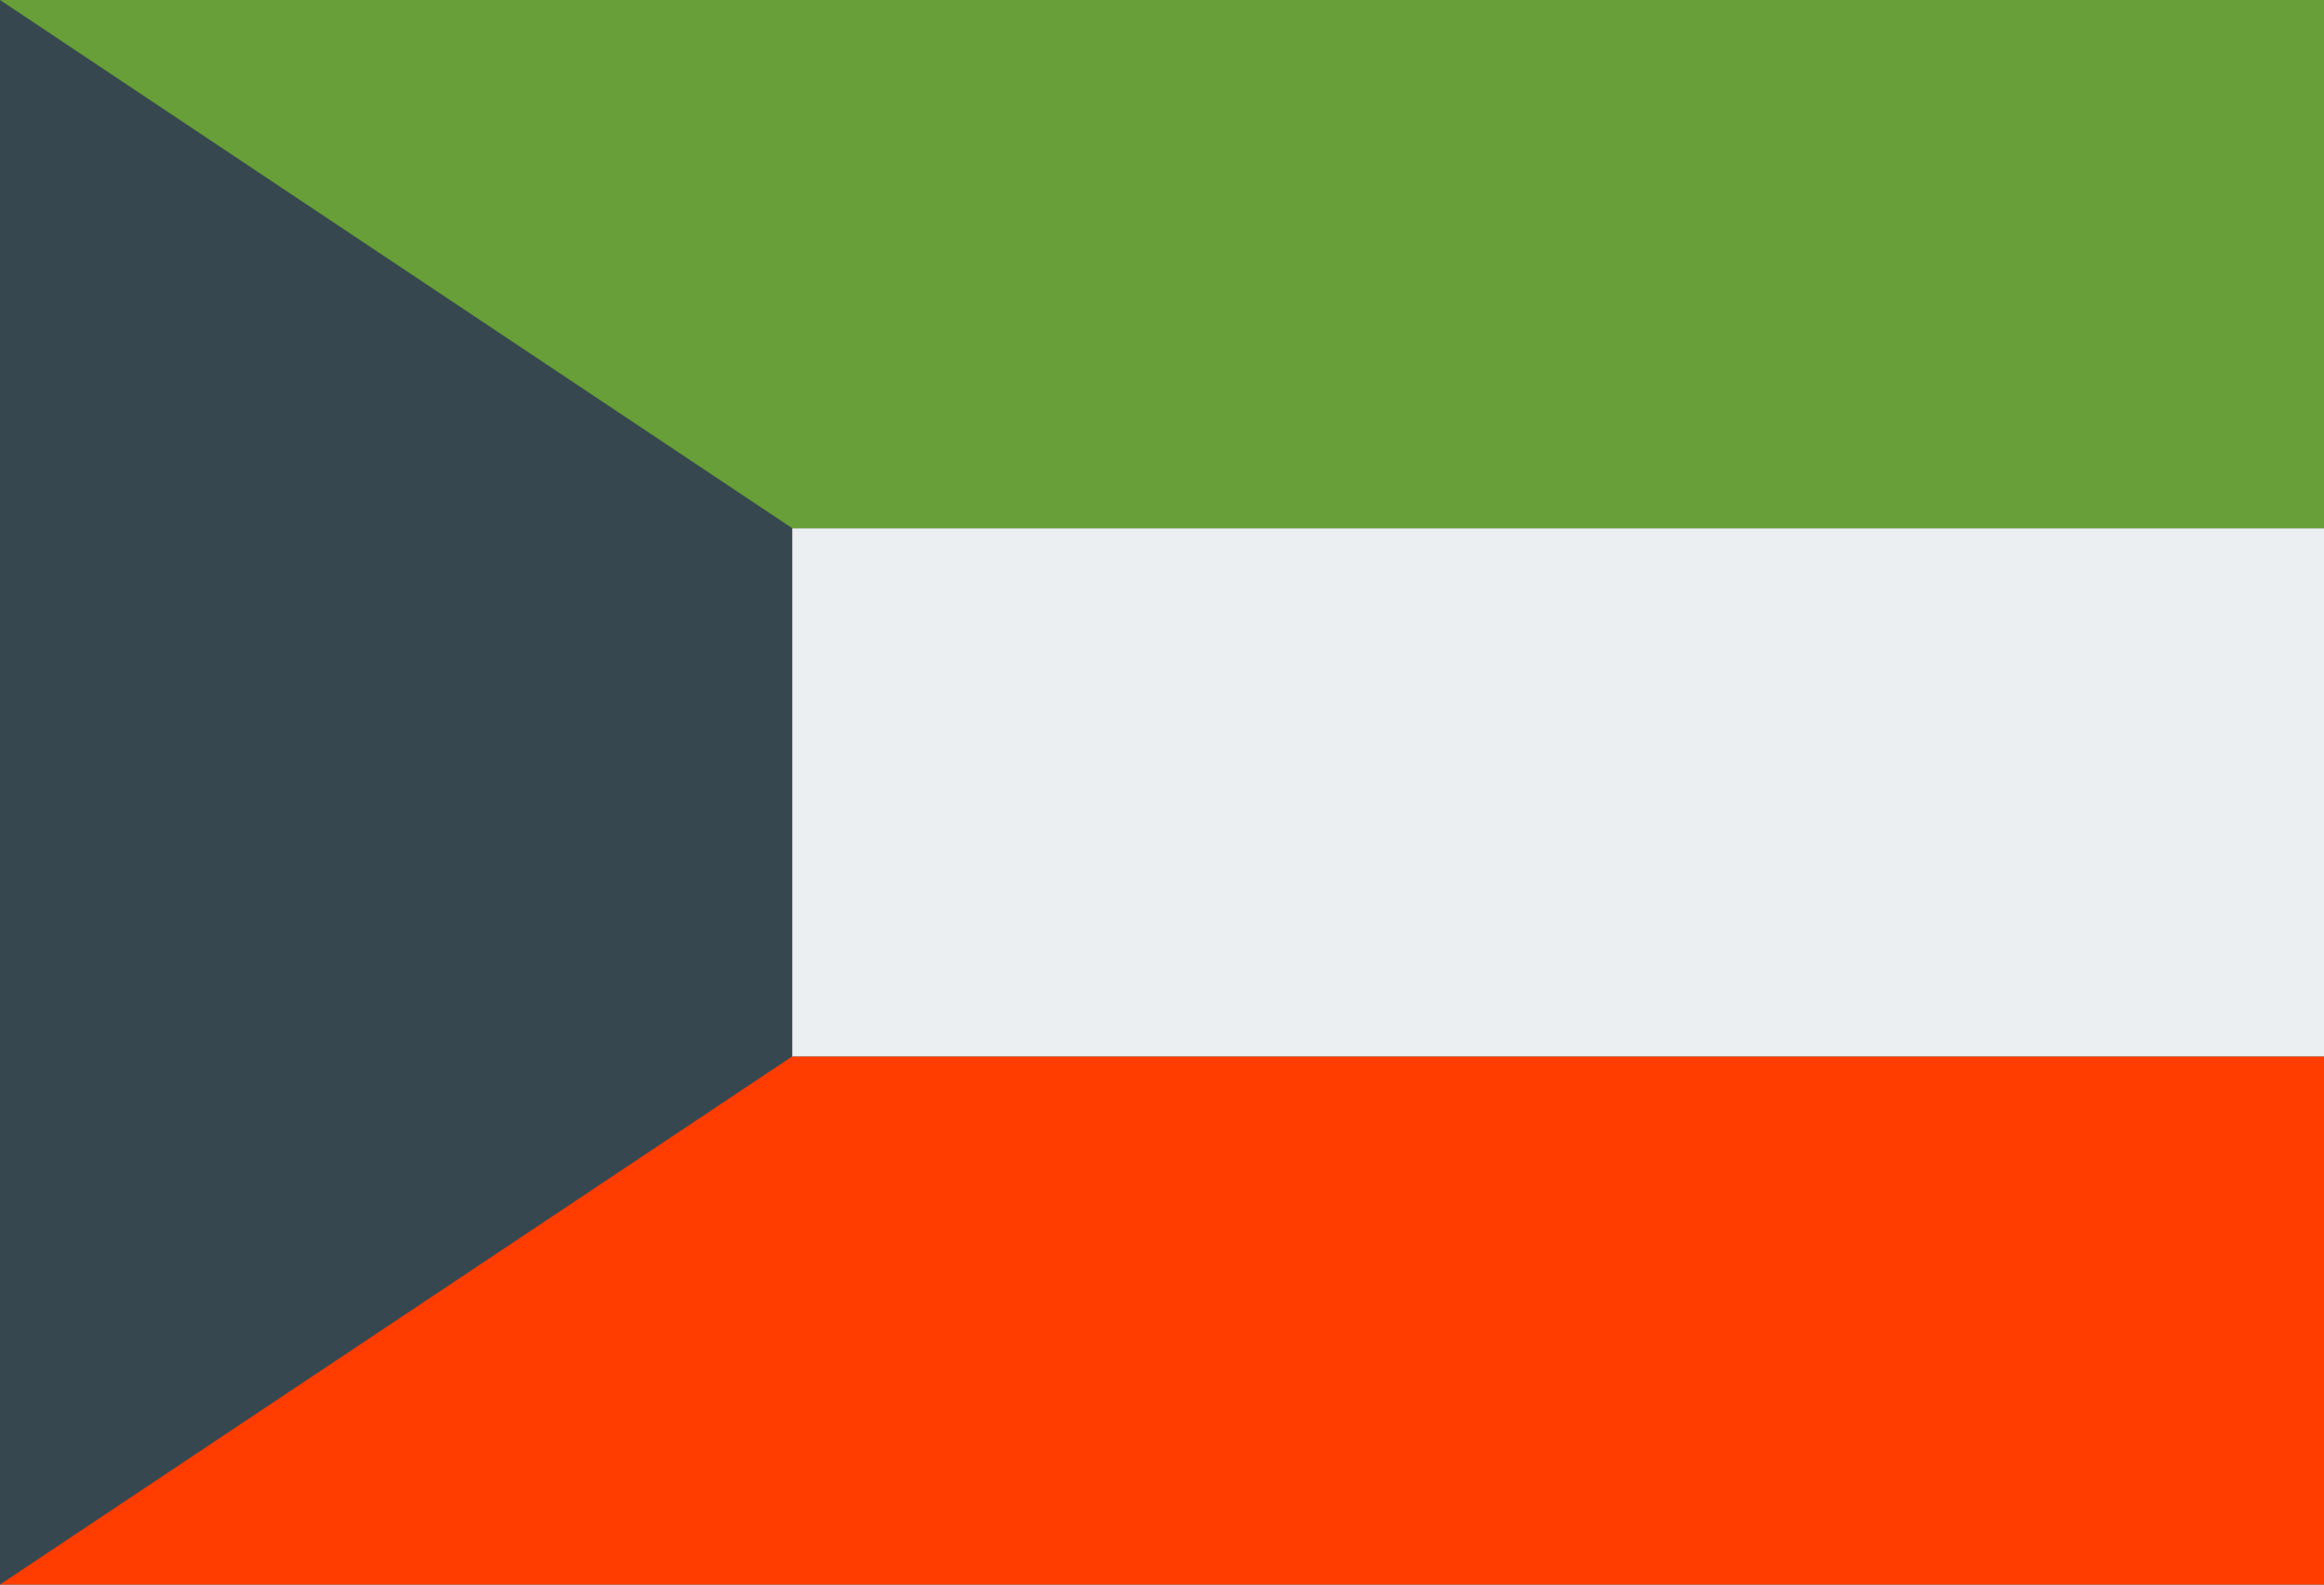 <?xml version="1.0" encoding="utf-8"?>
<!-- Generator: Adobe Illustrator 14.0.0, SVG Export Plug-In . SVG Version: 6.00 Build 43363)  -->
<!DOCTYPE svg PUBLIC "-//W3C//DTD SVG 1.1//EN" "http://www.w3.org/Graphics/SVG/1.1/DTD/svg11.dtd">
<svg version="1.1" id="Layer_1" xmlns="http://www.w3.org/2000/svg" xmlns:xlink="http://www.w3.org/1999/xlink" x="0px" y="0px"
	 width="45.834px" height="31.25px" viewBox="2.083 9.375 45.834 31.25" enable-background="new 2.083 9.375 45.834 31.25"
	 xml:space="preserve">
<rect x="2.083" y="9.375" width="45.834" height="31.25" fill="#333333" stroke="none"/>
<g id="surface1">
	<path fill="#FF3D00" d="M2.083,30.209h45.834v10.416H2.083V30.209z"/>
	<path fill="#ECEFF1" d="M2.083,19.792h45.834v10.417H2.083V19.792z"/>
	<path fill="#689F38" d="M2.083,9.375h45.834v10.417H2.083V9.375z"/>
	<path fill="#37474F" d="M17.708,19.792L2.083,9.375v31.25l15.625-10.416V19.792z"/>
</g>
</svg>
